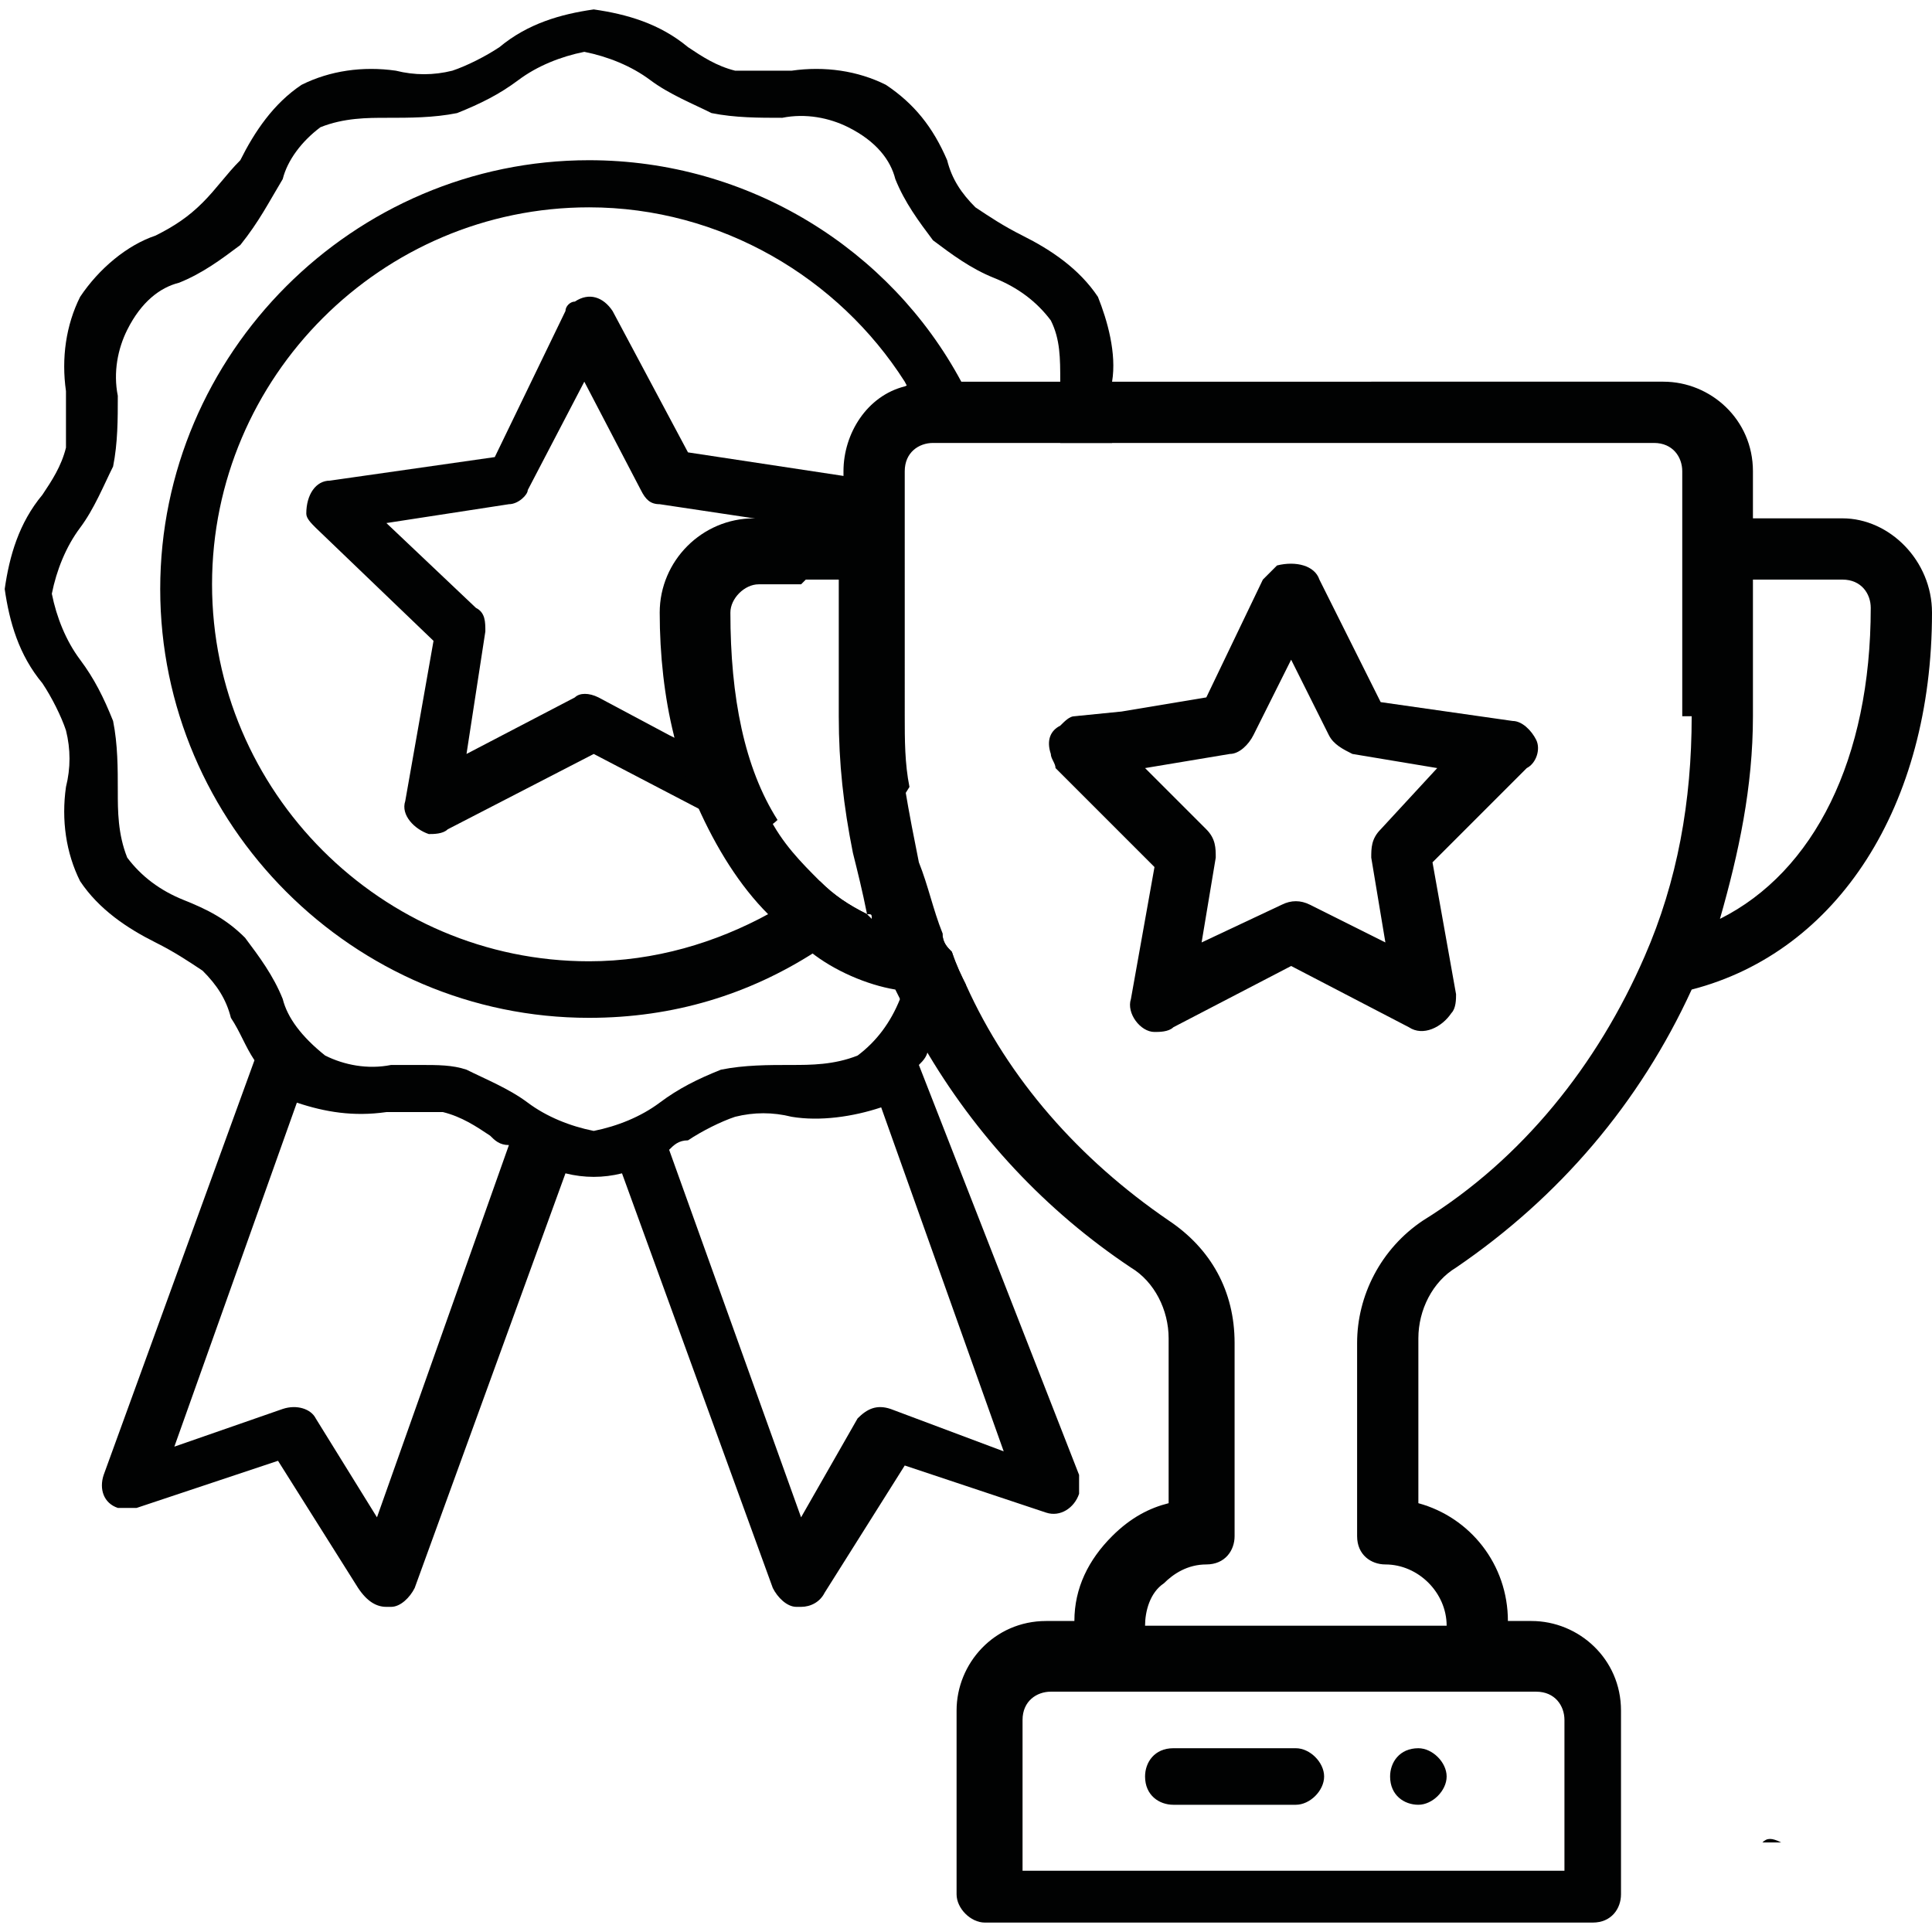 <?xml version="1.0" encoding="UTF-8"?> <svg xmlns="http://www.w3.org/2000/svg" xmlns:xlink="http://www.w3.org/1999/xlink" version="1.1" id="Capa_3" x="0px" y="0px" viewBox="0 0 41 41" style="enable-background:new 0 0 41 41;" xml:space="preserve"> <style type="text/css"> .st0{fill:#010202;} </style> <g> <path class="st0" d="M23.9,15.1l-1,0.1c-0.1,0-0.2,0.1-0.3,0.2c-0.1,0.3-0.1,0.6-0.1,0.9v0c0,0,0,0,0.1,0.1l1.1,1.1 c0-0.2,0-0.5,0-0.7c0-0.4,0-0.8,0-1.2C23.7,15.4,23.8,15.2,23.9,15.1z M19.5,22.6c0.1-0.1,0.2-0.2,0.2-0.4c0.1-0.2,0.2-0.4,0.3-0.6 c0.1-0.3,0.3-0.5,0.5-0.7c-0.1-0.2-0.2-0.4-0.3-0.7C20.1,20.1,20,20,20,19.8c0,0-0.1,0.1-0.1,0.1c-0.3,0.3-0.6,0.8-0.8,1.2 c0,0,0,0.1,0,0.1c-0.2,0.5-0.5,0.9-0.9,1.2c-0.5,0.2-1,0.2-1.4,0.2c-0.5,0-1,0-1.5,0.1c-0.5,0.2-0.9,0.4-1.3,0.7 c-0.4,0.3-0.9,0.5-1.4,0.6c-0.5-0.1-1-0.3-1.4-0.6c-0.4-0.3-0.9-0.5-1.3-0.7c-0.3-0.1-0.6-0.1-1-0.1c-0.2,0-0.4,0-0.6,0 c-0.5,0.1-1,0-1.4-0.2C6.4,22,6.1,21.6,6,21.2c-0.2-0.5-0.5-0.9-0.8-1.3c-0.4-0.4-0.8-0.6-1.3-0.8c-0.5-0.2-0.9-0.5-1.2-0.9 c-0.2-0.5-0.2-1-0.2-1.4c0-0.5,0-1-0.1-1.5c-0.2-0.5-0.4-0.9-0.7-1.3c-0.3-0.4-0.5-0.9-0.6-1.4c0.1-0.5,0.3-1,0.6-1.4 c0.3-0.4,0.5-0.9,0.7-1.3c0.1-0.5,0.1-1,0.1-1.5c-0.1-0.5,0-1,0.2-1.4C3,6.4,3.4,6.1,3.8,6c0.5-0.2,0.9-0.5,1.3-0.8 C5.5,4.7,5.7,4.3,6,3.8C6.1,3.4,6.4,3,6.8,2.7c0.5-0.2,1-0.2,1.4-0.2c0.5,0,1,0,1.5-0.1c0.5-0.2,0.9-0.4,1.3-0.7 c0.4-0.3,0.9-0.5,1.4-0.6c0.5,0.1,1,0.3,1.4,0.6c0.4,0.3,0.9,0.5,1.3,0.7c0.5,0.1,1,0.1,1.5,0.1c0.5-0.1,1,0,1.4,0.2 C18.6,3,18.9,3.4,19,3.8c0.2,0.5,0.5,0.9,0.8,1.3c0.4,0.3,0.8,0.6,1.3,0.8c0.5,0.2,0.9,0.5,1.2,0.9c0.2,0.4,0.2,0.8,0.2,1.3 c0,0.1,0,0.1,0,0.2c0,0.4,0,0.8,0,1.1h1.1c0-0.4-0.1-0.7,0-1.1c0-0.1,0-0.1,0-0.2c0.1-0.6-0.1-1.3-0.3-1.8c-0.4-0.6-1-1-1.6-1.3 c-0.4-0.2-0.7-0.4-1-0.6c-0.3-0.3-0.5-0.6-0.6-1c-0.3-0.7-0.7-1.2-1.3-1.6c-0.6-0.3-1.3-0.4-2-0.3c-0.4,0-0.8,0-1.2,0 c-0.4-0.1-0.7-0.3-1-0.5c-0.6-0.5-1.3-0.7-2-0.8c-0.7,0.1-1.4,0.3-2,0.8c-0.3,0.2-0.7,0.4-1,0.5c-0.4,0.1-0.8,0.1-1.2,0 c-0.7-0.1-1.4,0-2,0.3c-0.6,0.4-1,1-1.3,1.6C4.8,3.7,4.6,4,4.3,4.3C4,4.6,3.7,4.8,3.3,5C2.7,5.2,2.1,5.7,1.7,6.3 c-0.3,0.6-0.4,1.3-0.3,2c0,0.4,0,0.8,0,1.2c-0.1,0.4-0.3,0.7-0.5,1c-0.5,0.6-0.7,1.3-0.8,2c0.1,0.7,0.3,1.4,0.8,2 c0.2,0.3,0.4,0.7,0.5,1c0.1,0.4,0.1,0.8,0,1.2c-0.1,0.7,0,1.4,0.3,2c0.4,0.6,1,1,1.6,1.3c0.4,0.2,0.7,0.4,1,0.6 c0.3,0.3,0.5,0.6,0.6,1c0.2,0.3,0.3,0.6,0.5,0.9l-3.2,8.8c-0.1,0.3,0,0.6,0.3,0.7c0.1,0,0.3,0,0.4,0l3-1l1.7,2.7 C7.8,34,8,34.1,8.2,34.1h0.1c0.2,0,0.4-0.2,0.5-0.4l3.2-8.8c0.4,0.1,0.8,0.1,1.2,0l3.2,8.8c0.1,0.2,0.3,0.4,0.5,0.4h0.1 c0.2,0,0.4-0.1,0.5-0.3l1.7-2.7l3,1c0.3,0.1,0.6-0.1,0.7-0.4c0-0.1,0-0.3,0-0.4L19.5,22.6z M8,32.2l-1.3-2.1 c-0.1-0.2-0.4-0.3-0.7-0.2l-2.3,0.8l2.6-7.3c0.6,0.2,1.2,0.3,1.9,0.2c0.4,0,0.8,0,1.2,0c0.4,0.1,0.7,0.3,1,0.5 c0.1,0.1,0.2,0.2,0.4,0.2L8,32.2z M18.9,29.9c-0.3-0.1-0.5,0-0.7,0.2L17,32.2l-2.8-7.8c0.1-0.1,0.2-0.2,0.4-0.2 c0.3-0.2,0.7-0.4,1-0.5c0.4-0.1,0.8-0.1,1.2,0c0.6,0.1,1.3,0,1.9-0.2l2.6,7.3L18.9,29.9z"></path> <path class="st0" d="M20.4,8.1c-1.5-2.8-4.5-4.7-7.9-4.7c-5,0-9.1,4.1-9.1,9.1c0,5,4.1,9.1,9.1,9.1c1.8,0,3.4-0.5,4.8-1.4 c0.4-0.2,0.8-0.5,1.1-0.8c-0.4-0.2-0.7-0.4-1-0.7c-0.3,0.3-0.7,0.5-1.1,0.7c-1.1,0.6-2.4,1-3.8,1c-4.4,0-8-3.6-8-8s3.6-8,8-8 c2.8,0,5.3,1.5,6.7,3.7c0.2,0.4,0.5,0.8,0.6,1.2H21C20.9,8.9,20.7,8.5,20.4,8.1z M18.2,18.1c0.1,0.4,0.2,0.8,0.3,1.3 c0.4-0.3,0.7-0.7,1-1v0c-0.1-0.5-0.2-1-0.3-1.6C18.9,17.2,18.6,17.7,18.2,18.1z"></path> <path class="st0" d="M18.3,10.3c-0.1-0.1-0.2-0.1-0.3-0.2l-0.1,0l-3.3-0.5L13,6.6c-0.2-0.3-0.5-0.4-0.8-0.2c-0.1,0-0.2,0.1-0.2,0.2 l-1.5,3.1L7,10.2c-0.3,0-0.5,0.3-0.5,0.7c0,0.1,0.1,0.2,0.2,0.3l2.5,2.4L8.6,17c-0.1,0.3,0.2,0.6,0.5,0.7c0.1,0,0.3,0,0.4-0.1 l3.1-1.6l2.3,1.2v0l0.8,0.4c0.3,0.1,0.6,0,0.8-0.2c-0.7-1.1-1-2.6-1-4.4c0-0.3,0.3-0.6,0.6-0.6H17l1.2-1.2 C18.5,10.9,18.5,10.5,18.3,10.3z M14.8,12.9c-0.1,0.1-0.2,0.3-0.2,0.5l0.4,2.6l-0.8-0.4l-1.5-0.8c-0.2-0.1-0.4-0.1-0.5,0L9.9,16 l0.4-2.6c0-0.2,0-0.4-0.2-0.5l-1.9-1.8l2.6-0.4c0.2,0,0.4-0.2,0.4-0.3l1.2-2.3l1.2,2.3c0.1,0.2,0.2,0.3,0.4,0.3l2,0.3l0.6,0.1 L14.8,12.9z"></path> </g> <g> <path class="st0" d="M30.1,37.1c-0.4,0-0.6,0.3-0.6,0.6c0,0.4,0.3,0.6,0.6,0.6s0.6-0.3,0.6-0.6C30.7,37.4,30.4,37.1,30.1,37.1z"></path> <path class="st0" d="M22.5,8.3c0,0,0-0.1,0-0.2h-2.7c-0.2,0-0.4,0-0.6,0.1c-0.8,0.2-1.3,1-1.3,1.8v1h-1.9C14.9,11,14,11.9,14,13 c0,0.9,0.1,1.8,0.3,2.6c0.1,0.5,0.3,1.1,0.5,1.5v0l0.8,0.4c0.3,0.1,0.6,0,0.8-0.2c-0.7-1.1-1-2.6-1-4.4c0-0.3,0.3-0.6,0.6-0.6h1.9 v2.9c0,1,0.1,1.9,0.3,2.9c0.4-0.4,0.8-0.9,1.1-1.4c-0.1-0.5-0.1-1-0.1-1.5V10c0-0.4,0.3-0.6,0.6-0.6h2.7C22.5,9,22.5,8.6,22.5,8.3z M39.1,11h-1.9v-1c0-1.1-0.9-1.9-1.9-1.9H19.8c-0.2,0-0.4,0-0.6,0.1c-0.8,0.2-1.3,1-1.3,1.8v1h-1.9C14.9,11,14,11.9,14,13 c0,0.9,0.1,1.8,0.3,2.6c0.1,0.5,0.3,1.1,0.5,1.5v0c0.4,0.9,0.9,1.7,1.5,2.3c0.3,0.3,0.6,0.6,0.9,0.8c0.5,0.4,1.2,0.7,1.8,0.8 c0,0,0,0,0,0c0.2,0.4,0.4,0.8,0.6,1.2c1.1,1.9,2.6,3.5,4.4,4.7c0.5,0.3,0.8,0.9,0.8,1.5v3.5c-0.4,0.1-0.8,0.3-1.2,0.7 c-0.5,0.5-0.8,1.1-0.8,1.8h-0.6c-1.1,0-1.9,0.9-1.9,1.9v3.9c0,0.3,0.3,0.6,0.6,0.6h12.9c0.4,0,0.6-0.3,0.6-0.6v-3.9 c0-1.1-0.9-1.9-1.9-1.9H32c0-1.2-0.8-2.2-1.9-2.5v-3.5c0-0.6,0.3-1.2,0.8-1.5c2.2-1.5,3.9-3.5,5-5.9C39,20.2,41,17.1,41,13 C41,11.9,40.1,11,39.1,11z M18.4,19.4c-0.4-0.2-0.7-0.4-1-0.7c-0.4-0.4-0.8-0.8-1.1-1.4c-0.7-1.1-1-2.6-1-4.4 c0-0.3,0.3-0.6,0.6-0.6h1.9v2.9c0,1,0.1,1.9,0.3,2.9C18.2,18.5,18.3,18.9,18.4,19.4c0.1,0,0.1,0,0.1,0.1 C18.5,19.5,18.4,19.4,18.4,19.4z M32.6,35.9c0.4,0,0.6,0.3,0.6,0.6v3.2H21.7v-3.2c0-0.4,0.3-0.6,0.6-0.6H32.6z M35.9,15.2 c0,1.8-0.3,3.5-1,5.1c-1,2.3-2.6,4.3-4.7,5.6c-0.9,0.6-1.4,1.6-1.4,2.6v4.1c0,0.4,0.3,0.6,0.6,0.6c0.7,0,1.3,0.6,1.3,1.3h-6.4 c0-0.3,0.1-0.7,0.4-0.9c0.2-0.2,0.5-0.4,0.9-0.4h0c0.4,0,0.6-0.3,0.6-0.6v-4.1c0-1.1-0.5-2-1.4-2.6c-1.9-1.3-3.4-3-4.3-5 c-0.1-0.2-0.2-0.4-0.3-0.7C20.1,20.1,20,20,20,19.8c-0.2-0.5-0.3-1-0.5-1.5v0c-0.1-0.5-0.2-1-0.3-1.6c-0.1-0.5-0.1-1-0.1-1.5V10 c0-0.4,0.3-0.6,0.6-0.6h15.4c0.4,0,0.6,0.3,0.6,0.6V15.2z M36.5,19.5c0.4-1.4,0.7-2.8,0.7-4.3v-2.9h1.9c0.4,0,0.6,0.3,0.6,0.6 C39.7,16.1,38.5,18.5,36.5,19.5z"></path> <path class="st0" d="M32.6,15.7c-0.1-0.2-0.3-0.4-0.5-0.4l-2.8-0.4L28,12.3c-0.1-0.3-0.5-0.4-0.9-0.3c-0.1,0.1-0.2,0.2-0.3,0.3 l-1.2,2.5l-1.8,0.3l-1,0.1c-0.1,0-0.2,0.1-0.3,0.2c-0.2,0.1-0.3,0.3-0.2,0.6c0,0.1,0.1,0.2,0.1,0.3v0c0,0,0,0,0.1,0.1l1.1,1.1 l0.9,0.9l-0.5,2.8c-0.1,0.3,0.2,0.7,0.5,0.7c0.1,0,0.3,0,0.4-0.1l2.5-1.3l2.5,1.3c0.3,0.2,0.7,0,0.9-0.3c0.1-0.1,0.1-0.3,0.1-0.4 l-0.5-2.8l2-2C32.6,16.2,32.7,15.9,32.6,15.7z M29.3,17.6c-0.2,0.2-0.2,0.4-0.2,0.6l0.3,1.8l-1.6-0.8c-0.2-0.1-0.4-0.1-0.6,0 L25.5,20l0.3-1.8c0-0.2,0-0.4-0.2-0.6l-1.3-1.3l1.8-0.3c0.2,0,0.4-0.2,0.5-0.4l0.8-1.6l0.8,1.6c0.1,0.2,0.3,0.3,0.5,0.4l1.8,0.3 L29.3,17.6z M27.5,37.1h-2.6c-0.4,0-0.6,0.3-0.6,0.6c0,0.4,0.3,0.6,0.6,0.6h2.6c0.3,0,0.6-0.3,0.6-0.6 C28.1,37.4,27.8,37.1,27.5,37.1z M37.4,39.1h0.4C37.6,39,37.5,39,37.4,39.1z"></path> </g> </svg> 